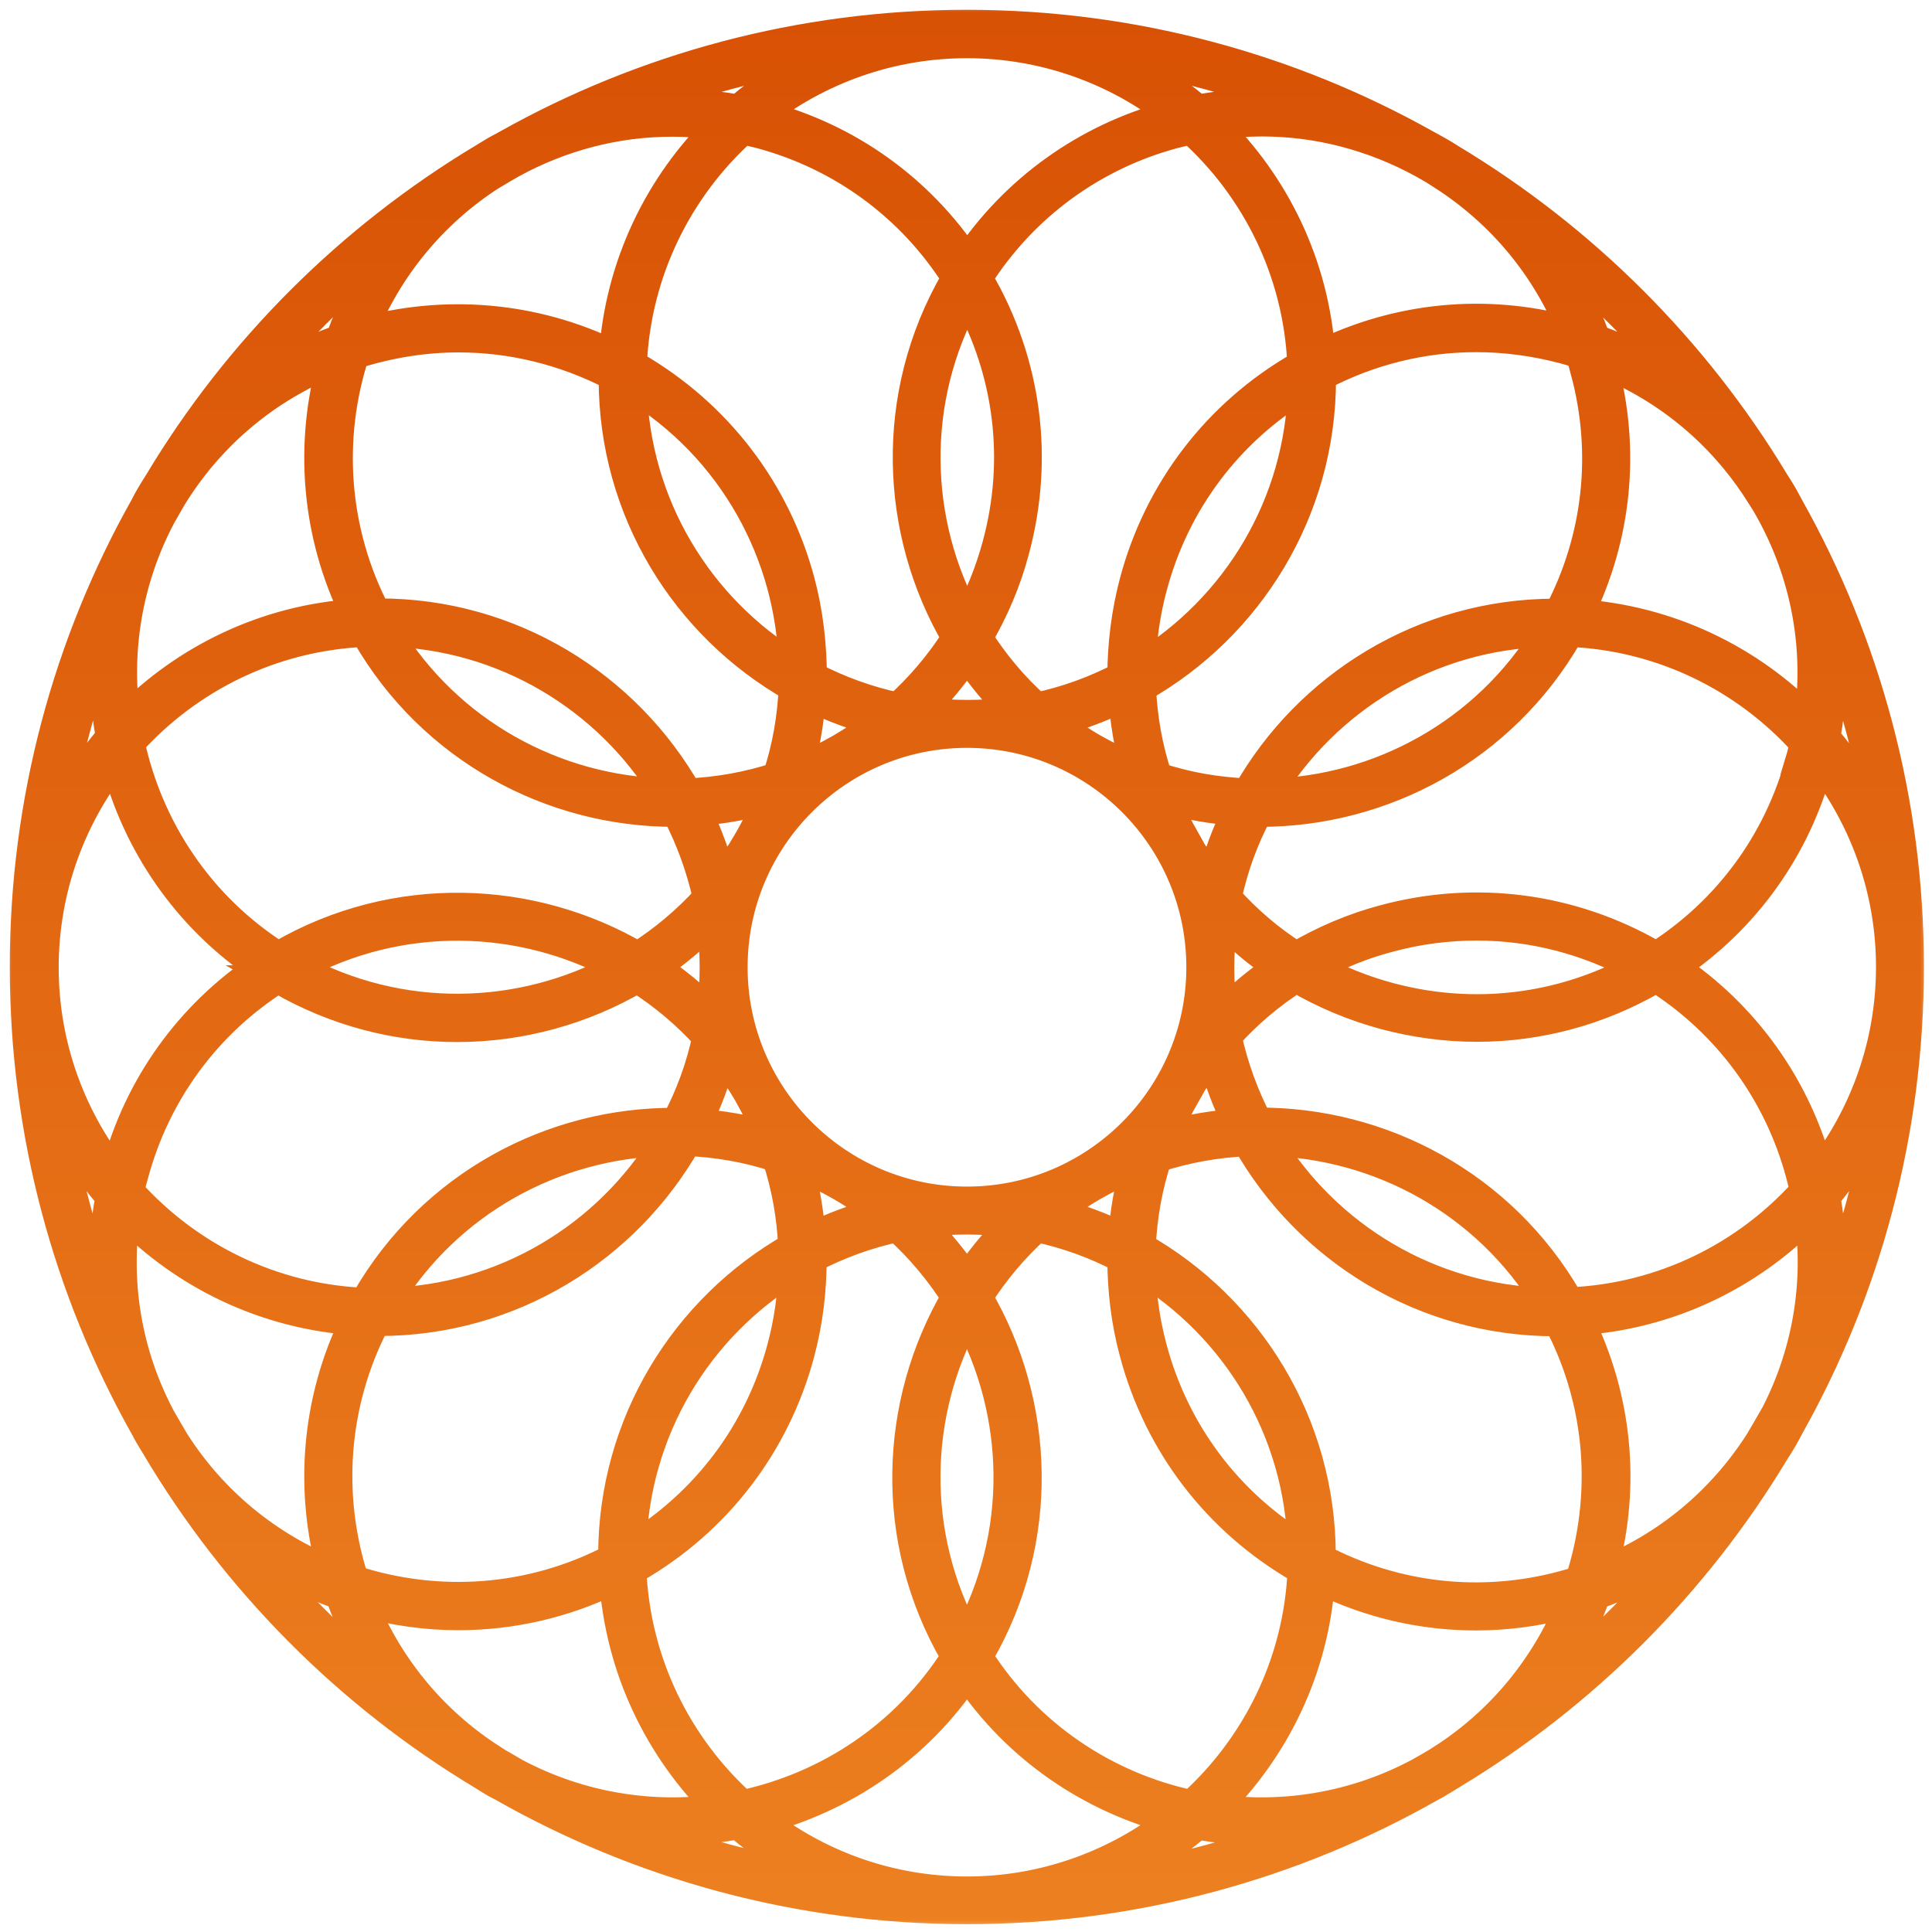 <?xml version="1.0" encoding="UTF-8"?> <svg xmlns="http://www.w3.org/2000/svg" width="79" height="79" viewBox="0 0 79 79" fill="none"><g clip-path="url(#clip0_187_5)"><path d="M5.9 58.32C5.99 58.49 6.07 58.65 6.17 58.81C6.23 58.92 6.31 59.03 6.37 59.14C9.64 64.66 14.25 69.3 19.75 72.6C19.92 72.71 20.09 72.82 20.27 72.92C20.36 72.97 20.45 73.01 20.54 73.06C26.15 76.25 32.64 78.08 39.54 78.08C46.44 78.08 52.93 76.25 58.53 73.06C58.62 73.01 58.71 72.97 58.8 72.91C58.99 72.8 59.18 72.68 59.36 72.57C64.77 69.31 69.31 64.77 72.57 59.36C72.69 59.18 72.8 59 72.91 58.81C73 58.65 73.09 58.49 73.17 58.33C76.29 52.77 78.07 46.36 78.07 39.54C78.07 32.72 76.29 26.31 73.17 20.75C73.08 20.59 73 20.43 72.91 20.27C72.8 20.08 72.69 19.9 72.57 19.72C69.31 14.31 64.77 9.77 59.36 6.51C59.18 6.39 58.99 6.28 58.8 6.17C58.64 6.08 58.48 5.99 58.31 5.9C52.75 2.78 46.34 1 39.53 1C32.72 1 26.3 2.78 20.74 5.9C20.58 5.99 20.42 6.07 20.26 6.16C20.09 6.26 19.92 6.37 19.75 6.47C14.31 9.74 9.74 14.3 6.48 19.74C6.37 19.91 6.26 20.09 6.16 20.26C6.07 20.41 5.99 20.56 5.91 20.72C2.78 26.29 1 32.71 1 39.53C1 46.35 2.78 52.75 5.89 58.31L5.9 58.32ZM6.6 21.09C6.74 20.84 6.89 20.59 7.03 20.34C8.62 17.75 10.94 15.86 13.58 14.8C12.65 18.13 12.9 21.79 14.52 25.09C10.85 25.33 7.56 26.95 5.14 29.42C4.75 26.64 5.2 23.73 6.6 21.09ZM20.17 7.13C20.42 6.98 20.67 6.83 20.92 6.69C22.96 5.57 25.21 4.99 27.49 4.99C28.13 4.99 28.78 5.04 29.43 5.13C26.95 7.55 25.34 10.85 25.09 14.52C21.79 12.9 18.13 12.65 14.8 13.58C15.84 11 17.66 8.72 20.16 7.13H20.17ZM58.97 7.16C61.39 8.71 63.23 10.93 64.29 13.57C64.24 13.55 64.18 13.54 64.13 13.52C60.71 12.6 57.15 12.96 54 14.51C53.76 10.84 52.14 7.54 49.66 5.12C50.31 5.03 50.95 4.98 51.6 4.98C53.88 4.98 56.12 5.56 58.17 6.68C58.44 6.83 58.71 6.99 58.98 7.15L58.97 7.16ZM71.94 20.13C72.14 20.46 72.33 20.78 72.51 21.12C73.87 23.7 74.37 26.58 73.96 29.44C71.54 26.96 68.24 25.35 64.57 25.1C66.12 21.95 66.48 18.39 65.56 14.97C65.55 14.91 65.53 14.86 65.51 14.81C68.15 15.87 70.38 17.71 71.93 20.14L71.94 20.13ZM72.51 57.98C72.32 58.31 72.13 58.64 71.94 58.96C70.39 61.38 68.17 63.23 65.52 64.29C65.54 64.24 65.55 64.18 65.57 64.13C66.49 60.71 66.13 57.15 64.58 54C68.25 53.76 71.55 52.14 73.97 49.66C74.38 52.52 73.88 55.4 72.52 57.98H72.51ZM58.94 71.95C58.63 72.14 58.31 72.32 57.99 72.5C55.35 73.9 52.44 74.35 49.66 73.96C52.13 71.54 53.75 68.25 53.99 64.58C55.99 65.57 58.16 66.07 60.35 66.07C61.61 66.07 62.87 65.9 64.12 65.57C64.17 65.56 64.22 65.54 64.27 65.52C63.23 68.09 61.42 70.36 58.93 71.95H58.94ZM20.16 71.95C17.66 70.36 15.84 68.08 14.81 65.51C16.09 65.87 17.41 66.06 18.74 66.06C20.89 66.06 23.06 65.58 25.1 64.58C25.35 68.24 26.96 71.54 29.43 73.96C26.65 74.35 23.74 73.9 21.09 72.5C20.78 72.32 20.47 72.14 20.16 71.96V71.95ZM7.14 58.94C6.95 58.62 6.76 58.29 6.57 57.96C5.21 55.39 4.72 52.51 5.13 49.66C7.55 52.14 10.85 53.75 14.52 54C12.9 57.3 12.65 60.96 13.58 64.29C11.01 63.25 8.73 61.44 7.14 58.94ZM11.47 40.07C13.75 41.38 16.23 42.01 18.69 42.01C21.28 42.01 23.83 41.31 26.06 40C27.1 40.66 28.06 41.46 28.91 42.4C28.65 43.64 28.22 44.81 27.64 45.9C22.59 45.86 17.67 48.46 14.97 53.14C14.95 53.18 14.93 53.22 14.91 53.26C11.1 53.1 7.69 51.38 5.3 48.72C5.35 48.49 5.4 48.26 5.47 48.03C6.37 44.68 8.45 41.85 11.37 40C11.41 40.02 11.44 40.05 11.48 40.07H11.47ZM12.12 39.55C16.36 37.23 21.32 37.38 25.3 39.55C21.32 41.72 16.36 41.87 12.12 39.55ZM39.54 29.98C44.82 29.98 49.11 34.27 49.11 39.55C49.11 44.83 44.82 49.12 39.54 49.12C34.26 49.12 29.97 44.83 29.97 39.55C29.97 34.27 34.26 29.98 39.54 29.98ZM30.59 44.72C30.91 45.28 31.19 45.85 31.43 46.44C30.46 46.17 29.48 46 28.49 45.94C28.93 45.06 29.28 44.12 29.53 43.15C29.92 43.65 30.27 44.17 30.6 44.73L30.59 44.72ZM34.37 48.5C34.93 48.82 35.45 49.18 35.95 49.57C34.98 49.82 34.05 50.17 33.16 50.6C33.09 49.61 32.93 48.63 32.66 47.67C33.24 47.91 33.81 48.18 34.37 48.5ZM39.54 49.88C40.19 49.88 40.82 49.93 41.44 50.01C40.72 50.71 40.09 51.48 39.54 52.3C38.99 51.48 38.36 50.71 37.64 50.01C38.26 49.92 38.9 49.88 39.54 49.88ZM44.71 48.5C45.27 48.18 45.84 47.9 46.42 47.67C46.15 48.63 45.98 49.61 45.92 50.6C45.04 50.17 44.1 49.82 43.13 49.57C43.63 49.18 44.15 48.82 44.71 48.5ZM48.49 44.72C48.81 44.16 49.17 43.64 49.56 43.14C49.81 44.12 50.16 45.05 50.6 45.94C49.61 46 48.63 46.17 47.66 46.44C47.9 45.85 48.18 45.28 48.5 44.72H48.49ZM49.87 39.55C49.87 38.91 49.92 38.27 50 37.65C50.69 38.36 51.46 39 52.28 39.55C51.46 40.1 50.69 40.74 50 41.45C49.91 40.83 49.87 40.2 49.87 39.55ZM48.49 34.38C48.17 33.82 47.89 33.25 47.65 32.66C48.62 32.93 49.61 33.1 50.59 33.17C50.15 34.06 49.8 34.99 49.55 35.97C49.16 35.47 48.8 34.94 48.48 34.39L48.49 34.38ZM44.71 30.6C44.15 30.28 43.63 29.92 43.13 29.53C44.1 29.28 45.03 28.93 45.92 28.5C45.99 29.49 46.15 30.47 46.42 31.43C45.84 31.19 45.27 30.92 44.71 30.6ZM39.54 29.22C38.9 29.22 38.26 29.17 37.64 29.09C38.35 28.39 38.99 27.63 39.54 26.8C40.09 27.62 40.72 28.39 41.44 29.09C40.82 29.18 40.18 29.22 39.54 29.22ZM34.37 30.6C33.81 30.92 33.24 31.2 32.66 31.43C32.93 30.47 33.1 29.49 33.16 28.5C34.04 28.93 34.98 29.28 35.95 29.53C35.45 29.92 34.92 30.28 34.37 30.6ZM30.59 34.38C30.27 34.94 29.91 35.46 29.52 35.96C29.27 34.99 28.92 34.05 28.49 33.17C29.48 33.11 30.46 32.93 31.43 32.66C31.19 33.24 30.92 33.82 30.59 34.38ZM29.21 39.55C29.21 40.2 29.16 40.83 29.08 41.45C28.38 40.73 27.61 40.1 26.78 39.55C27.6 39 28.37 38.36 29.07 37.64C29.16 38.26 29.21 38.9 29.21 39.55ZM27.21 46.67C24.85 50.54 20.63 53.15 15.79 53.26C18.3 49.13 22.67 46.78 27.21 46.67ZM15.36 54.03C15.36 54.03 15.45 54.03 15.49 54.03C20.89 54.03 25.6 51.06 28.09 46.67C29.32 46.72 30.56 46.93 31.76 47.33C32.15 48.52 32.37 49.75 32.42 50.99C28.03 53.48 25.06 58.2 25.06 63.6C25.06 63.64 25.06 63.69 25.06 63.73C21.68 65.5 17.87 65.71 14.48 64.61C13.38 61.21 13.6 57.4 15.36 54.03ZM32.43 51.88C32.4 52.97 32.25 54.06 31.96 55.13C31.04 58.57 28.86 61.46 25.83 63.3C25.94 58.47 28.55 54.24 32.43 51.88ZM25.84 64.19C25.84 64.19 25.92 64.15 25.96 64.13C29.31 62.2 31.71 59.07 32.71 55.33C33.05 54.05 33.21 52.74 33.2 51.45C34.29 50.88 35.46 50.45 36.69 50.19C37.63 51.04 38.43 52 39.09 53.04C36.54 57.39 36.32 62.96 39.02 67.63C39.04 67.67 39.07 67.7 39.09 67.74C37.05 70.96 33.86 73.05 30.36 73.8C27.71 71.41 25.99 68 25.83 64.19H25.84ZM39.54 66.98C37.22 62.74 37.37 57.78 39.54 53.8C41.71 57.78 41.86 62.74 39.54 66.98ZM39.54 68.46C41.58 71.51 44.63 73.55 47.98 74.41C45.65 76.23 42.72 77.33 39.54 77.33C36.36 77.33 33.43 76.24 31.1 74.41C34.45 73.55 37.5 71.51 39.54 68.46ZM39.99 67.74C39.99 67.74 40.04 67.67 40.06 67.63C42.76 62.96 42.54 57.39 39.99 53.04C40.65 52 41.45 51.04 42.39 50.19C43.62 50.45 44.8 50.88 45.88 51.45C45.88 52.74 46.03 54.05 46.38 55.33C47.38 59.07 49.78 62.19 53.13 64.13C53.17 64.15 53.21 64.17 53.25 64.19C53.09 68 51.37 71.41 48.72 73.8C45.23 73.06 42.03 70.96 39.99 67.74ZM46.65 51.88C50.53 54.24 53.14 58.47 53.25 63.3C50.21 61.46 48.04 58.57 47.12 55.13C46.83 54.05 46.68 52.97 46.65 51.88ZM63.92 64.83C60.57 65.73 57.08 65.34 54.02 63.74C54.02 63.7 54.02 63.65 54.02 63.61C54.02 58.21 51.05 53.49 46.66 51C46.71 49.76 46.93 48.53 47.32 47.34C48.52 46.95 49.76 46.73 50.99 46.68C53.48 51.07 58.19 54.04 63.59 54.04C63.63 54.04 63.68 54.04 63.72 54.04C65.49 57.42 65.7 61.23 64.6 64.63C64.38 64.7 64.15 64.77 63.92 64.83ZM51.87 46.67C56.4 46.78 60.78 49.13 63.29 53.26C58.46 53.15 54.23 50.54 51.87 46.67ZM64.17 53.25C64.17 53.25 64.13 53.17 64.11 53.13C61.41 48.46 56.49 45.86 51.44 45.89C50.87 44.8 50.44 43.62 50.17 42.38C51 41.45 51.95 40.65 53 39.98C54.12 40.64 55.33 41.15 56.62 41.5C57.87 41.83 59.13 42 60.39 42C62.9 42 65.38 41.34 67.61 40.05C67.65 40.03 67.68 40 67.72 39.98C70.63 41.83 72.72 44.66 73.62 48.01C73.68 48.24 73.74 48.47 73.79 48.7C71.4 51.36 67.99 53.08 64.18 53.24L64.17 53.25ZM53.76 39.55C54.71 39.03 55.74 38.61 56.82 38.33C58 38.01 59.2 37.86 60.39 37.86C62.67 37.86 64.91 38.44 66.96 39.56C63.85 41.27 60.26 41.7 56.82 40.78C55.74 40.49 54.72 40.08 53.76 39.56V39.55ZM74.36 47.83C73.44 44.41 71.35 41.5 68.44 39.55C71.36 37.6 73.45 34.69 74.36 31.27C74.37 31.22 74.38 31.17 74.4 31.11C76.22 33.44 77.31 36.37 77.31 39.54C77.31 42.71 76.22 45.65 74.4 47.97C74.39 47.92 74.38 47.87 74.36 47.81V47.83ZM73.62 31.08C72.72 34.43 70.64 37.26 67.72 39.11C67.68 39.09 67.65 39.06 67.61 39.04C64.26 37.11 60.36 36.59 56.62 37.59C55.33 37.93 54.12 38.45 53 39.11C51.95 38.45 51 37.64 50.17 36.71C50.43 35.47 50.86 34.3 51.44 33.21C51.47 33.21 51.51 33.21 51.54 33.21C56.55 33.21 61.43 30.61 64.11 25.97C64.13 25.93 64.15 25.89 64.17 25.85C67.98 26.01 71.39 27.73 73.78 30.39C73.73 30.62 73.68 30.85 73.61 31.08H73.62ZM51.87 32.44C54.23 28.57 58.45 25.96 63.28 25.85C60.77 29.98 56.4 32.33 51.87 32.44ZM64.82 15.18C65.72 18.53 65.33 22.02 63.73 25.08C63.69 25.08 63.64 25.08 63.6 25.08C58.2 25.08 53.49 28.05 51 32.43C49.77 32.38 48.53 32.17 47.33 31.77C46.94 30.58 46.72 29.35 46.67 28.11C51.06 25.62 54.03 20.9 54.03 15.5C54.03 15.46 54.03 15.42 54.03 15.37C56.01 14.33 58.17 13.8 60.36 13.8C61.55 13.8 62.75 13.96 63.93 14.27C64.16 14.33 64.39 14.4 64.62 14.48C64.69 14.71 64.76 14.94 64.83 15.17L64.82 15.18ZM46.66 27.23C46.69 26.14 46.84 25.05 47.13 23.98C48.05 20.54 50.22 17.65 53.26 15.81C53.15 20.64 50.54 24.87 46.66 27.23ZM53.25 14.92C53.25 14.92 53.17 14.96 53.13 14.98C49.78 16.91 47.38 20.04 46.38 23.78C46.04 25.06 45.88 26.37 45.88 27.66C44.79 28.23 43.62 28.66 42.39 28.92C41.45 28.08 40.65 27.12 39.99 26.08C40.65 24.96 41.16 23.76 41.5 22.47C42.5 18.73 41.99 14.83 40.05 11.48C40.03 11.44 40 11.41 39.98 11.37C41.83 8.46 44.66 6.37 48.01 5.47C48.24 5.41 48.47 5.36 48.71 5.31C51.36 7.7 53.08 11.11 53.24 14.92H53.25ZM39.55 12.13C41.26 15.24 41.7 18.83 40.77 22.27C40.48 23.35 40.07 24.37 39.55 25.32C37.37 21.34 37.22 16.37 39.55 12.13ZM47.83 4.73C44.41 5.65 41.5 7.74 39.55 10.65C37.6 7.73 34.69 5.64 31.27 4.73C31.22 4.72 31.17 4.71 31.11 4.69C33.44 2.87 36.37 1.78 39.54 1.78C42.71 1.78 45.65 2.87 47.97 4.69C47.92 4.7 47.87 4.71 47.81 4.73H47.83ZM31.08 5.47C34.43 6.37 37.26 8.45 39.11 11.37C39.09 11.41 39.06 11.44 39.04 11.48C36.34 16.16 36.56 21.73 39.11 26.08C38.44 27.13 37.64 28.08 36.71 28.92C35.48 28.66 34.3 28.23 33.21 27.66C33.21 26.37 33.06 25.06 32.72 23.78C31.72 20.04 29.32 16.92 25.97 14.98C25.93 14.96 25.89 14.94 25.85 14.92C26.01 11.11 27.73 7.7 30.38 5.31C30.61 5.36 30.84 5.41 31.08 5.47ZM32.44 27.22C28.57 24.86 25.96 20.64 25.85 15.8C29.98 18.31 32.33 22.68 32.44 27.22ZM18.75 13.81C20.89 13.81 23.06 14.32 25.08 15.37C25.08 15.41 25.08 15.45 25.08 15.5C25.08 20.9 28.05 25.61 32.44 28.1C32.39 29.33 32.18 30.56 31.78 31.77C30.58 32.16 29.34 32.38 28.11 32.43C25.62 28.04 20.9 25.07 15.51 25.07C15.47 25.07 15.42 25.07 15.38 25.07C13.62 21.69 13.4 17.88 14.5 14.49C15.87 14.05 17.31 13.81 18.76 13.81H18.75ZM27.23 32.43C22.7 32.32 18.32 29.97 15.81 25.84C20.64 25.95 24.87 28.56 27.23 32.43ZM14.93 25.85C14.93 25.85 14.97 25.93 14.99 25.97C17.67 30.61 22.55 33.21 27.56 33.21C27.59 33.21 27.63 33.21 27.66 33.21C28.23 34.3 28.66 35.48 28.93 36.71C28.08 37.65 27.12 38.45 26.08 39.11C21.73 36.56 16.16 36.34 11.49 39.04C11.45 39.06 11.42 39.09 11.38 39.11C8.16 37.07 6.07 33.88 5.32 30.38C7.71 27.73 11.12 26.01 14.93 25.85ZM10.67 39.55C7.75 41.5 5.66 44.41 4.75 47.83C4.74 47.88 4.73 47.93 4.71 47.99C2.89 45.66 1.8 42.73 1.8 39.56C1.8 36.39 2.89 33.45 4.72 31.12C5.58 34.47 7.63 37.52 10.68 39.56L10.67 39.55ZM2.24 45.34C2.81 46.65 3.58 47.86 4.5 48.94C4.24 50.35 4.18 51.77 4.34 53.16C3.37 50.67 2.66 48.05 2.24 45.34ZM10.2 63.27C11.34 64.1 12.59 64.75 13.9 65.22C14.36 66.53 15.02 67.78 15.85 68.92C13.77 67.24 11.88 65.35 10.2 63.27ZM25.92 74.77C26.45 74.83 26.99 74.86 27.52 74.86C28.41 74.86 29.3 74.77 30.18 74.61C31.26 75.53 32.47 76.3 33.79 76.87C31.06 76.45 28.43 75.73 25.93 74.76L25.92 74.77ZM45.36 76.88C46.68 76.3 47.89 75.54 48.97 74.62C49.84 74.78 50.73 74.87 51.63 74.87C52.16 74.87 52.7 74.83 53.23 74.78C50.73 75.75 48.1 76.47 45.37 76.89L45.36 76.88ZM63.32 68.9C64.13 67.78 64.78 66.55 65.25 65.22C66.58 64.75 67.81 64.1 68.93 63.29C67.26 65.35 65.38 67.23 63.33 68.89L63.32 68.9ZM74.81 53.16C74.96 51.76 74.91 50.34 74.65 48.94C75.57 47.86 76.33 46.65 76.91 45.34C76.49 48.05 75.78 50.67 74.81 53.17V53.16ZM76.91 33.76C76.34 32.45 75.57 31.24 74.65 30.16C74.91 28.75 74.97 27.33 74.81 25.94C75.78 28.43 76.49 31.05 76.91 33.77V33.76ZM68.93 15.8C67.81 14.99 66.58 14.34 65.25 13.87C64.78 12.54 64.13 11.31 63.32 10.19C65.38 11.86 67.26 13.74 68.92 15.79L68.93 15.8ZM53.19 4.31C51.79 4.16 50.37 4.21 48.97 4.47C47.89 3.55 46.68 2.79 45.37 2.21C48.08 2.63 50.7 3.34 53.19 4.31ZM33.79 2.21C32.48 2.78 31.27 3.55 30.19 4.47C28.78 4.21 27.36 4.15 25.97 4.31C28.46 3.34 31.08 2.63 33.79 2.21ZM15.86 10.17C15.03 11.31 14.38 12.56 13.91 13.87C12.6 14.33 11.35 14.99 10.21 15.82C11.89 13.75 13.78 11.85 15.86 10.17ZM4.36 25.9C4.2 27.32 4.26 28.75 4.52 30.14C3.6 31.22 2.83 32.43 2.26 33.75C2.68 31.03 3.39 28.4 4.37 25.9H4.36Z" fill="url(#paint0_linear_187_5)"></path><mask id="mask0_187_5" style="mask-type:luminance" maskUnits="userSpaceOnUse" x="0" y="0" width="79" height="79"><path d="M0.5 0.5H78.5V78.5H0.5V0.5Z" fill="white" stroke="url(#paint1_radial_187_5)"></path><mask id="path-3-inside-1_187_5" fill="white"><path d="M5.9 58.32C5.99 58.49 6.07 58.65 6.17 58.81C6.23 58.92 6.31 59.03 6.37 59.14C9.64 64.66 14.25 69.3 19.75 72.6C19.92 72.71 20.09 72.82 20.27 72.92C20.36 72.97 20.45 73.01 20.54 73.06C26.15 76.25 32.64 78.08 39.54 78.08C46.44 78.08 52.93 76.25 58.53 73.06C58.62 73.01 58.71 72.97 58.8 72.91C58.99 72.8 59.18 72.68 59.36 72.57C64.77 69.31 69.31 64.77 72.57 59.36C72.69 59.18 72.8 59 72.91 58.81C73 58.65 73.09 58.49 73.17 58.33C76.29 52.77 78.07 46.36 78.07 39.54C78.07 32.72 76.29 26.31 73.17 20.75C73.08 20.59 73 20.43 72.91 20.27C72.8 20.08 72.69 19.9 72.57 19.72C69.31 14.31 64.77 9.77 59.36 6.51C59.18 6.39 58.99 6.28 58.8 6.17C58.64 6.08 58.48 5.99 58.31 5.9C52.75 2.78 46.34 1 39.53 1C32.72 1 26.3 2.78 20.74 5.9C20.58 5.99 20.42 6.07 20.26 6.16C20.09 6.26 19.92 6.37 19.75 6.47C14.31 9.74 9.74 14.3 6.48 19.74C6.37 19.91 6.26 20.09 6.16 20.26C6.07 20.41 5.99 20.56 5.91 20.72C2.78 26.29 1 32.71 1 39.53C1 46.35 2.78 52.75 5.89 58.31L5.9 58.32ZM6.6 21.09C6.74 20.84 6.89 20.59 7.03 20.34C8.62 17.75 10.94 15.86 13.58 14.8C12.65 18.13 12.9 21.79 14.52 25.09C10.85 25.33 7.56 26.95 5.14 29.42C4.75 26.64 5.2 23.73 6.6 21.09ZM20.17 7.13C20.42 6.98 20.67 6.83 20.92 6.69C22.96 5.57 25.21 4.99 27.49 4.99C28.13 4.99 28.78 5.04 29.43 5.13C26.95 7.55 25.34 10.85 25.09 14.52C21.79 12.9 18.13 12.65 14.8 13.58C15.84 11 17.66 8.72 20.16 7.13H20.17ZM58.97 7.16C61.39 8.71 63.23 10.93 64.29 13.57C64.24 13.55 64.18 13.54 64.13 13.52C60.71 12.6 57.15 12.96 54 14.51C53.76 10.84 52.14 7.54 49.66 5.12C50.31 5.03 50.95 4.98 51.6 4.98C53.88 4.98 56.12 5.56 58.17 6.68C58.44 6.83 58.71 6.99 58.98 7.15L58.97 7.16ZM71.94 20.13C72.14 20.46 72.33 20.78 72.51 21.12C73.87 23.7 74.37 26.58 73.96 29.44C71.54 26.96 68.24 25.35 64.57 25.1C66.12 21.95 66.48 18.39 65.56 14.97C65.55 14.91 65.53 14.86 65.51 14.81C68.15 15.87 70.38 17.71 71.93 20.14L71.94 20.13ZM72.51 57.98C72.32 58.31 72.13 58.64 71.94 58.96C70.39 61.38 68.17 63.23 65.52 64.29C65.54 64.24 65.55 64.18 65.57 64.13C66.49 60.71 66.13 57.15 64.58 54C68.25 53.76 71.55 52.14 73.97 49.66C74.38 52.52 73.88 55.4 72.52 57.98H72.51ZM58.94 71.95C58.63 72.14 58.31 72.32 57.99 72.5C55.35 73.9 52.44 74.35 49.66 73.96C52.13 71.54 53.75 68.25 53.99 64.58C55.99 65.57 58.16 66.07 60.35 66.07C61.61 66.07 62.87 65.9 64.12 65.57C64.17 65.56 64.22 65.54 64.27 65.52C63.23 68.09 61.42 70.36 58.93 71.95H58.94ZM20.16 71.95C17.66 70.36 15.84 68.08 14.81 65.51C16.09 65.87 17.41 66.06 18.74 66.06C20.89 66.06 23.06 65.58 25.1 64.58C25.35 68.24 26.96 71.54 29.43 73.96C26.65 74.35 23.74 73.9 21.09 72.5C20.78 72.32 20.47 72.14 20.16 71.96V71.95ZM7.14 58.94C6.95 58.62 6.76 58.29 6.57 57.96C5.21 55.39 4.72 52.51 5.13 49.66C7.55 52.14 10.85 53.75 14.52 54C12.9 57.3 12.65 60.96 13.58 64.29C11.01 63.25 8.73 61.44 7.14 58.94ZM11.47 40.07C13.75 41.38 16.23 42.01 18.69 42.01C21.28 42.01 23.83 41.31 26.06 40C27.1 40.66 28.06 41.46 28.91 42.4C28.65 43.64 28.22 44.81 27.64 45.9C22.59 45.86 17.67 48.46 14.97 53.14C14.95 53.18 14.93 53.22 14.91 53.26C11.1 53.1 7.69 51.38 5.3 48.72C5.35 48.49 5.4 48.26 5.47 48.03C6.37 44.68 8.45 41.85 11.37 40C11.41 40.02 11.44 40.05 11.48 40.07H11.47ZM12.12 39.55C16.36 37.23 21.32 37.38 25.3 39.55C21.32 41.72 16.36 41.87 12.12 39.55ZM39.54 29.98C44.82 29.98 49.11 34.27 49.11 39.55C49.11 44.83 44.82 49.12 39.54 49.12C34.26 49.12 29.97 44.83 29.97 39.55C29.97 34.27 34.26 29.98 39.54 29.98ZM30.59 44.72C30.91 45.28 31.19 45.85 31.43 46.44C30.46 46.17 29.48 46 28.49 45.94C28.93 45.06 29.28 44.12 29.53 43.15C29.92 43.65 30.27 44.17 30.6 44.73L30.59 44.72ZM34.37 48.5C34.93 48.82 35.45 49.18 35.95 49.57C34.98 49.82 34.05 50.17 33.16 50.6C33.09 49.61 32.93 48.63 32.66 47.67C33.24 47.91 33.81 48.18 34.37 48.5ZM39.54 49.88C40.19 49.88 40.82 49.93 41.44 50.01C40.72 50.71 40.09 51.48 39.54 52.3C38.99 51.48 38.36 50.71 37.64 50.01C38.26 49.92 38.9 49.88 39.54 49.88ZM44.71 48.5C45.27 48.18 45.84 47.9 46.42 47.67C46.15 48.63 45.98 49.61 45.92 50.6C45.04 50.17 44.1 49.82 43.13 49.57C43.63 49.18 44.15 48.82 44.71 48.5ZM48.49 44.72C48.81 44.16 49.17 43.64 49.56 43.14C49.81 44.12 50.16 45.05 50.6 45.94C49.61 46 48.63 46.17 47.66 46.44C47.9 45.85 48.18 45.28 48.5 44.72H48.49ZM49.87 39.55C49.87 38.91 49.92 38.27 50 37.65C50.69 38.36 51.46 39 52.28 39.55C51.46 40.1 50.69 40.74 50 41.45C49.91 40.83 49.87 40.2 49.87 39.55ZM48.49 34.38C48.17 33.82 47.89 33.25 47.65 32.66C48.62 32.93 49.61 33.1 50.59 33.17C50.15 34.06 49.8 34.99 49.55 35.97C49.16 35.47 48.8 34.94 48.48 34.39L48.49 34.38ZM44.71 30.6C44.15 30.28 43.63 29.92 43.13 29.53C44.1 29.28 45.03 28.93 45.92 28.5C45.99 29.49 46.15 30.47 46.42 31.43C45.84 31.19 45.27 30.92 44.71 30.6ZM39.54 29.22C38.9 29.22 38.26 29.17 37.64 29.09C38.35 28.39 38.99 27.63 39.54 26.8C40.09 27.62 40.72 28.39 41.44 29.09C40.82 29.18 40.18 29.22 39.54 29.22ZM34.37 30.6C33.81 30.92 33.24 31.2 32.66 31.43C32.93 30.47 33.1 29.49 33.16 28.5C34.04 28.93 34.98 29.28 35.95 29.53C35.45 29.92 34.92 30.28 34.37 30.6ZM30.59 34.38C30.27 34.94 29.91 35.46 29.52 35.96C29.27 34.99 28.92 34.05 28.49 33.17C29.48 33.11 30.46 32.93 31.43 32.66C31.19 33.24 30.92 33.82 30.59 34.38ZM29.21 39.55C29.21 40.2 29.16 40.83 29.08 41.45C28.38 40.73 27.61 40.1 26.78 39.55C27.6 39 28.37 38.36 29.07 37.64C29.16 38.26 29.21 38.9 29.21 39.55ZM27.21 46.67C24.85 50.54 20.63 53.15 15.79 53.26C18.3 49.13 22.67 46.78 27.21 46.67ZM15.36 54.03C15.36 54.03 15.45 54.03 15.49 54.03C20.89 54.03 25.6 51.06 28.09 46.67C29.32 46.72 30.56 46.93 31.76 47.33C32.15 48.52 32.37 49.75 32.42 50.99C28.03 53.48 25.06 58.2 25.06 63.6C25.06 63.64 25.06 63.69 25.06 63.73C21.68 65.5 17.87 65.71 14.48 64.61C13.38 61.21 13.6 57.4 15.36 54.03ZM32.43 51.88C32.4 52.97 32.25 54.06 31.96 55.13C31.04 58.57 28.86 61.46 25.83 63.3C25.94 58.47 28.55 54.24 32.43 51.88ZM25.84 64.19C25.84 64.19 25.92 64.15 25.96 64.13C29.31 62.2 31.71 59.07 32.71 55.33C33.05 54.05 33.21 52.74 33.2 51.45C34.29 50.88 35.46 50.45 36.69 50.19C37.63 51.04 38.43 52 39.09 53.04C36.54 57.39 36.32 62.96 39.02 67.63C39.04 67.67 39.07 67.7 39.09 67.74C37.05 70.96 33.86 73.05 30.36 73.8C27.71 71.41 25.99 68 25.83 64.19H25.84ZM39.54 66.98C37.22 62.74 37.37 57.78 39.54 53.8C41.71 57.78 41.86 62.74 39.54 66.98ZM39.54 68.46C41.58 71.51 44.63 73.55 47.98 74.41C45.65 76.23 42.72 77.33 39.54 77.33C36.36 77.33 33.43 76.24 31.1 74.41C34.45 73.55 37.5 71.51 39.54 68.46ZM39.99 67.74C39.99 67.74 40.04 67.67 40.06 67.63C42.76 62.96 42.54 57.39 39.99 53.04C40.65 52 41.45 51.04 42.39 50.19C43.62 50.45 44.8 50.88 45.88 51.45C45.88 52.74 46.03 54.05 46.38 55.33C47.38 59.07 49.78 62.19 53.13 64.13C53.17 64.15 53.21 64.17 53.25 64.19C53.09 68 51.37 71.41 48.72 73.8C45.23 73.06 42.03 70.96 39.99 67.74ZM46.65 51.88C50.53 54.24 53.14 58.47 53.25 63.3C50.21 61.46 48.04 58.57 47.12 55.13C46.83 54.05 46.68 52.97 46.65 51.88ZM63.92 64.83C60.57 65.73 57.08 65.34 54.02 63.74C54.02 63.7 54.02 63.65 54.02 63.61C54.02 58.21 51.05 53.49 46.66 51C46.71 49.76 46.93 48.53 47.32 47.34C48.52 46.95 49.76 46.73 50.99 46.68C53.48 51.07 58.19 54.04 63.59 54.04C63.63 54.04 63.68 54.04 63.72 54.04C65.49 57.42 65.7 61.23 64.6 64.63C64.38 64.7 64.15 64.77 63.92 64.83ZM51.87 46.67C56.4 46.78 60.78 49.13 63.29 53.26C58.46 53.15 54.23 50.54 51.87 46.67ZM64.17 53.25C64.17 53.25 64.13 53.17 64.11 53.13C61.41 48.46 56.49 45.86 51.44 45.89C50.87 44.8 50.44 43.62 50.17 42.38C51 41.45 51.95 40.65 53 39.98C54.12 40.64 55.33 41.15 56.62 41.5C57.87 41.83 59.13 42 60.39 42C62.9 42 65.38 41.34 67.61 40.05C67.65 40.03 67.68 40 67.72 39.98C70.63 41.83 72.72 44.66 73.62 48.01C73.68 48.24 73.74 48.47 73.79 48.7C71.4 51.36 67.99 53.08 64.18 53.24L64.17 53.25ZM53.76 39.55C54.71 39.03 55.74 38.61 56.82 38.33C58 38.01 59.2 37.86 60.39 37.86C62.67 37.86 64.91 38.44 66.96 39.56C63.85 41.27 60.26 41.7 56.82 40.78C55.74 40.49 54.72 40.08 53.76 39.56V39.55ZM74.36 47.83C73.44 44.41 71.35 41.5 68.44 39.55C71.36 37.6 73.45 34.69 74.36 31.27C74.37 31.22 74.38 31.17 74.4 31.11C76.22 33.44 77.31 36.37 77.31 39.54C77.31 42.71 76.22 45.65 74.4 47.97C74.39 47.92 74.38 47.87 74.36 47.81V47.83ZM73.62 31.08C72.72 34.43 70.64 37.26 67.72 39.11C67.68 39.09 67.65 39.06 67.61 39.04C64.26 37.11 60.36 36.59 56.62 37.59C55.33 37.93 54.12 38.45 53 39.11C51.95 38.45 51 37.64 50.17 36.71C50.43 35.47 50.86 34.3 51.44 33.21C51.47 33.21 51.51 33.21 51.54 33.21C56.55 33.21 61.43 30.61 64.11 25.97C64.13 25.93 64.15 25.89 64.17 25.85C67.98 26.01 71.39 27.73 73.78 30.39C73.73 30.62 73.68 30.85 73.61 31.08H73.62ZM51.87 32.44C54.23 28.57 58.45 25.96 63.28 25.85C60.77 29.98 56.4 32.33 51.87 32.44ZM64.82 15.18C65.72 18.53 65.33 22.02 63.73 25.08C63.69 25.08 63.64 25.08 63.6 25.08C58.2 25.08 53.49 28.05 51 32.43C49.77 32.38 48.53 32.17 47.33 31.77C46.94 30.58 46.72 29.35 46.67 28.11C51.06 25.62 54.03 20.9 54.03 15.5C54.03 15.46 54.03 15.42 54.03 15.37C56.01 14.33 58.17 13.8 60.36 13.8C61.55 13.8 62.75 13.96 63.93 14.27C64.16 14.33 64.39 14.4 64.62 14.48C64.69 14.71 64.76 14.94 64.83 15.17L64.82 15.18ZM46.66 27.23C46.69 26.14 46.84 25.05 47.13 23.98C48.05 20.54 50.22 17.65 53.26 15.81C53.15 20.64 50.54 24.87 46.66 27.23ZM53.25 14.92C53.25 14.92 53.17 14.96 53.13 14.98C49.78 16.91 47.38 20.04 46.38 23.78C46.04 25.06 45.88 26.37 45.88 27.66C44.79 28.23 43.62 28.66 42.39 28.92C41.45 28.08 40.65 27.12 39.99 26.08C40.65 24.96 41.16 23.76 41.5 22.47C42.5 18.73 41.99 14.83 40.05 11.48C40.03 11.44 40 11.41 39.98 11.37C41.83 8.46 44.66 6.37 48.01 5.47C48.24 5.41 48.47 5.36 48.71 5.31C51.36 7.7 53.08 11.11 53.24 14.92H53.25ZM39.55 12.13C41.26 15.24 41.7 18.83 40.77 22.27C40.48 23.35 40.07 24.37 39.55 25.32C37.37 21.34 37.22 16.37 39.55 12.13ZM47.83 4.73C44.41 5.65 41.5 7.74 39.55 10.65C37.6 7.73 34.69 5.64 31.27 4.73C31.22 4.72 31.17 4.71 31.11 4.69C33.44 2.87 36.37 1.78 39.54 1.78C42.71 1.78 45.65 2.87 47.97 4.69C47.92 4.7 47.87 4.71 47.81 4.73H47.83ZM31.08 5.47C34.43 6.37 37.26 8.45 39.11 11.37C39.09 11.41 39.06 11.44 39.04 11.48C36.34 16.16 36.56 21.73 39.11 26.08C38.44 27.13 37.64 28.08 36.71 28.92C35.48 28.66 34.3 28.23 33.21 27.66C33.21 26.37 33.06 25.06 32.72 23.78C31.72 20.04 29.32 16.92 25.97 14.98C25.93 14.96 25.89 14.94 25.85 14.92C26.01 11.11 27.73 7.7 30.38 5.31C30.61 5.36 30.84 5.41 31.08 5.47ZM32.44 27.22C28.57 24.86 25.96 20.64 25.85 15.8C29.98 18.31 32.33 22.68 32.44 27.22ZM18.75 13.81C20.89 13.81 23.06 14.32 25.08 15.37C25.08 15.41 25.08 15.45 25.08 15.5C25.08 20.9 28.05 25.61 32.44 28.1C32.39 29.33 32.18 30.56 31.78 31.77C30.58 32.16 29.34 32.38 28.11 32.43C25.62 28.04 20.9 25.07 15.51 25.07C15.47 25.07 15.42 25.07 15.38 25.07C13.62 21.69 13.4 17.88 14.5 14.49C15.87 14.05 17.31 13.81 18.76 13.81H18.75ZM27.23 32.43C22.7 32.32 18.32 29.97 15.81 25.84C20.64 25.95 24.87 28.56 27.23 32.43ZM14.93 25.85C14.93 25.85 14.97 25.93 14.99 25.97C17.67 30.61 22.55 33.21 27.56 33.21C27.59 33.21 27.63 33.21 27.66 33.21C28.23 34.3 28.66 35.48 28.93 36.71C28.08 37.65 27.12 38.45 26.08 39.11C21.73 36.56 16.16 36.34 11.49 39.04C11.45 39.06 11.42 39.09 11.38 39.11C8.16 37.07 6.07 33.88 5.32 30.38C7.71 27.73 11.12 26.01 14.93 25.85ZM10.67 39.55C7.75 41.5 5.66 44.41 4.75 47.83C4.74 47.88 4.73 47.93 4.71 47.99C2.89 45.66 1.8 42.73 1.8 39.56C1.8 36.39 2.89 33.45 4.72 31.12C5.58 34.47 7.63 37.52 10.68 39.56L10.67 39.55ZM2.24 45.34C2.81 46.65 3.58 47.86 4.5 48.94C4.24 50.35 4.18 51.77 4.34 53.16C3.37 50.67 2.66 48.05 2.24 45.34ZM10.2 63.27C11.34 64.1 12.59 64.75 13.9 65.22C14.36 66.53 15.02 67.78 15.85 68.92C13.77 67.24 11.88 65.35 10.2 63.27ZM25.92 74.77C26.45 74.83 26.99 74.86 27.52 74.86C28.41 74.86 29.3 74.77 30.18 74.61C31.26 75.53 32.47 76.3 33.79 76.87C31.06 76.45 28.43 75.73 25.93 74.76L25.92 74.77ZM45.36 76.88C46.68 76.3 47.89 75.54 48.97 74.62C49.84 74.78 50.73 74.87 51.63 74.87C52.16 74.87 52.7 74.83 53.23 74.78C50.73 75.75 48.1 76.47 45.37 76.89L45.36 76.88ZM63.32 68.9C64.13 67.78 64.78 66.55 65.25 65.22C66.58 64.75 67.81 64.1 68.93 63.29C67.26 65.35 65.38 67.23 63.33 68.89L63.32 68.9ZM74.81 53.16C74.96 51.76 74.91 50.34 74.65 48.94C75.57 47.86 76.33 46.65 76.91 45.34C76.49 48.05 75.78 50.67 74.81 53.17V53.16ZM76.91 33.76C76.34 32.45 75.57 31.24 74.65 30.16C74.91 28.75 74.97 27.33 74.81 25.94C75.78 28.43 76.49 31.05 76.91 33.77V33.76ZM68.93 15.8C67.81 14.99 66.58 14.34 65.25 13.87C64.78 12.54 64.13 11.31 63.32 10.19C65.38 11.86 67.26 13.74 68.92 15.79L68.93 15.8ZM53.19 4.31C51.79 4.16 50.37 4.21 48.97 4.47C47.89 3.55 46.68 2.79 45.37 2.21C48.08 2.63 50.7 3.34 53.19 4.31ZM33.79 2.21C32.48 2.78 31.27 3.55 30.19 4.47C28.78 4.21 27.36 4.15 25.97 4.31C28.46 3.34 31.08 2.63 33.79 2.21ZM15.86 10.17C15.03 11.31 14.38 12.56 13.91 13.87C12.6 14.33 11.35 14.99 10.21 15.82C11.89 13.75 13.78 11.85 15.86 10.17ZM4.36 25.9C4.2 27.32 4.26 28.75 4.52 30.14C3.6 31.22 2.83 32.43 2.26 33.75C2.68 31.03 3.39 28.4 4.37 25.9H4.36Z"></path></mask><path d="M5.9 58.32C5.99 58.49 6.07 58.65 6.17 58.81C6.23 58.92 6.31 59.03 6.37 59.14C9.64 64.66 14.25 69.3 19.75 72.6C19.92 72.71 20.09 72.82 20.27 72.92C20.36 72.97 20.45 73.01 20.54 73.06C26.15 76.25 32.64 78.08 39.54 78.08C46.44 78.08 52.93 76.25 58.53 73.06C58.62 73.01 58.71 72.97 58.8 72.91C58.99 72.8 59.18 72.68 59.36 72.57C64.77 69.31 69.31 64.77 72.57 59.36C72.69 59.18 72.8 59 72.91 58.81C73 58.65 73.09 58.49 73.17 58.33C76.29 52.77 78.07 46.36 78.07 39.54C78.07 32.72 76.29 26.31 73.17 20.75C73.08 20.59 73 20.43 72.91 20.27C72.8 20.08 72.69 19.9 72.57 19.72C69.31 14.31 64.77 9.77 59.36 6.51C59.18 6.39 58.99 6.28 58.8 6.17C58.64 6.08 58.48 5.99 58.31 5.9C52.75 2.78 46.34 1 39.53 1C32.72 1 26.3 2.78 20.74 5.9C20.58 5.99 20.42 6.07 20.26 6.16C20.09 6.26 19.92 6.37 19.75 6.47C14.31 9.74 9.74 14.3 6.48 19.74C6.37 19.91 6.26 20.09 6.16 20.26C6.07 20.41 5.99 20.56 5.91 20.72C2.78 26.29 1 32.71 1 39.53C1 46.35 2.78 52.75 5.89 58.31L5.9 58.32ZM6.6 21.09C6.74 20.84 6.89 20.59 7.03 20.34C8.62 17.75 10.94 15.86 13.58 14.8C12.65 18.13 12.9 21.79 14.52 25.09C10.85 25.33 7.56 26.95 5.14 29.42C4.75 26.64 5.2 23.73 6.6 21.09ZM20.17 7.13C20.42 6.98 20.67 6.83 20.92 6.69C22.96 5.57 25.21 4.99 27.49 4.99C28.13 4.99 28.78 5.04 29.43 5.13C26.95 7.55 25.34 10.85 25.09 14.52C21.79 12.9 18.13 12.65 14.8 13.58C15.84 11 17.66 8.72 20.16 7.13H20.17ZM58.97 7.16C61.39 8.71 63.23 10.93 64.29 13.57C64.24 13.55 64.18 13.54 64.13 13.52C60.71 12.6 57.15 12.96 54 14.51C53.76 10.84 52.14 7.54 49.66 5.12C50.31 5.03 50.95 4.98 51.6 4.98C53.88 4.98 56.12 5.56 58.17 6.68C58.44 6.83 58.71 6.99 58.98 7.15L58.97 7.16ZM71.94 20.13C72.14 20.46 72.33 20.78 72.51 21.12C73.87 23.7 74.37 26.58 73.96 29.44C71.54 26.96 68.24 25.35 64.57 25.1C66.12 21.95 66.48 18.39 65.56 14.97C65.55 14.91 65.53 14.86 65.51 14.81C68.15 15.87 70.38 17.71 71.93 20.14L71.94 20.13ZM72.51 57.98C72.32 58.31 72.13 58.64 71.94 58.96C70.39 61.38 68.17 63.23 65.52 64.29C65.54 64.24 65.55 64.18 65.57 64.13C66.49 60.71 66.13 57.15 64.58 54C68.25 53.76 71.55 52.14 73.97 49.66C74.38 52.52 73.88 55.4 72.52 57.98H72.51ZM58.94 71.95C58.63 72.14 58.31 72.32 57.99 72.5C55.35 73.9 52.44 74.35 49.66 73.96C52.13 71.54 53.75 68.25 53.99 64.58C55.99 65.57 58.16 66.07 60.35 66.07C61.61 66.07 62.87 65.9 64.12 65.57C64.17 65.56 64.22 65.54 64.27 65.52C63.23 68.09 61.42 70.36 58.93 71.95H58.94ZM20.16 71.95C17.66 70.36 15.84 68.08 14.81 65.51C16.09 65.87 17.41 66.06 18.74 66.06C20.89 66.06 23.06 65.58 25.1 64.58C25.35 68.24 26.96 71.54 29.43 73.96C26.65 74.35 23.74 73.9 21.09 72.5C20.78 72.32 20.47 72.14 20.16 71.96V71.95ZM7.14 58.94C6.95 58.62 6.76 58.29 6.57 57.96C5.21 55.39 4.72 52.51 5.13 49.66C7.55 52.14 10.85 53.75 14.52 54C12.9 57.3 12.65 60.96 13.58 64.29C11.01 63.25 8.73 61.44 7.14 58.94ZM11.47 40.07C13.75 41.38 16.23 42.01 18.69 42.01C21.28 42.01 23.83 41.31 26.06 40C27.1 40.66 28.06 41.46 28.91 42.4C28.65 43.64 28.22 44.81 27.64 45.9C22.59 45.86 17.67 48.46 14.97 53.14C14.95 53.18 14.93 53.22 14.91 53.26C11.1 53.1 7.69 51.38 5.3 48.72C5.35 48.49 5.4 48.26 5.47 48.03C6.37 44.68 8.45 41.85 11.37 40C11.41 40.02 11.44 40.05 11.48 40.07H11.47ZM12.12 39.55C16.36 37.23 21.32 37.38 25.3 39.55C21.32 41.72 16.36 41.87 12.12 39.55ZM39.54 29.98C44.82 29.98 49.11 34.27 49.11 39.55C49.11 44.83 44.82 49.12 39.54 49.12C34.26 49.12 29.97 44.83 29.97 39.55C29.97 34.27 34.26 29.98 39.54 29.98ZM30.59 44.72C30.91 45.28 31.19 45.85 31.43 46.44C30.46 46.17 29.48 46 28.49 45.94C28.93 45.06 29.28 44.12 29.53 43.15C29.92 43.65 30.27 44.17 30.6 44.73L30.59 44.72ZM34.37 48.5C34.93 48.82 35.45 49.18 35.95 49.57C34.98 49.82 34.05 50.17 33.16 50.6C33.09 49.61 32.93 48.63 32.66 47.67C33.24 47.91 33.81 48.18 34.37 48.5ZM39.54 49.88C40.19 49.88 40.82 49.93 41.44 50.01C40.72 50.71 40.09 51.48 39.54 52.3C38.99 51.48 38.36 50.71 37.64 50.01C38.26 49.92 38.9 49.88 39.54 49.88ZM44.71 48.5C45.27 48.18 45.84 47.9 46.42 47.67C46.15 48.63 45.98 49.61 45.92 50.6C45.04 50.17 44.1 49.82 43.13 49.57C43.63 49.18 44.15 48.82 44.71 48.5ZM48.49 44.72C48.81 44.16 49.17 43.64 49.56 43.14C49.81 44.12 50.16 45.05 50.6 45.94C49.61 46 48.63 46.17 47.66 46.44C47.9 45.85 48.18 45.28 48.5 44.72H48.49ZM49.87 39.55C49.87 38.91 49.92 38.27 50 37.65C50.69 38.36 51.46 39 52.28 39.55C51.46 40.1 50.69 40.74 50 41.45C49.91 40.83 49.87 40.2 49.87 39.55ZM48.49 34.38C48.17 33.82 47.89 33.25 47.65 32.66C48.62 32.93 49.61 33.1 50.59 33.17C50.15 34.06 49.8 34.99 49.55 35.97C49.16 35.47 48.8 34.94 48.48 34.39L48.49 34.38ZM44.71 30.6C44.15 30.28 43.63 29.92 43.13 29.53C44.1 29.28 45.03 28.93 45.92 28.5C45.99 29.49 46.15 30.47 46.42 31.43C45.84 31.19 45.27 30.92 44.71 30.6ZM39.54 29.22C38.9 29.22 38.26 29.17 37.64 29.09C38.35 28.39 38.99 27.63 39.54 26.8C40.09 27.62 40.72 28.39 41.44 29.09C40.82 29.18 40.18 29.22 39.54 29.22ZM34.37 30.6C33.81 30.92 33.24 31.2 32.66 31.43C32.93 30.47 33.1 29.49 33.16 28.5C34.04 28.93 34.98 29.28 35.95 29.53C35.45 29.92 34.92 30.28 34.37 30.6ZM30.59 34.38C30.27 34.94 29.91 35.46 29.52 35.96C29.27 34.99 28.92 34.05 28.49 33.17C29.48 33.11 30.46 32.93 31.43 32.66C31.19 33.24 30.92 33.82 30.59 34.38ZM29.21 39.55C29.21 40.2 29.16 40.83 29.08 41.45C28.38 40.73 27.61 40.1 26.78 39.55C27.6 39 28.37 38.36 29.07 37.64C29.16 38.26 29.21 38.9 29.21 39.55ZM27.21 46.67C24.85 50.54 20.63 53.15 15.79 53.26C18.3 49.13 22.67 46.78 27.21 46.67ZM15.36 54.03C15.36 54.03 15.45 54.03 15.49 54.03C20.89 54.03 25.6 51.06 28.09 46.67C29.32 46.72 30.56 46.93 31.76 47.33C32.15 48.52 32.37 49.75 32.42 50.99C28.03 53.48 25.06 58.2 25.06 63.6C25.06 63.64 25.06 63.69 25.06 63.73C21.68 65.5 17.87 65.71 14.48 64.61C13.38 61.21 13.6 57.4 15.36 54.03ZM32.43 51.88C32.4 52.97 32.25 54.06 31.96 55.13C31.04 58.57 28.86 61.46 25.83 63.3C25.94 58.47 28.55 54.24 32.43 51.88ZM25.84 64.19C25.84 64.19 25.92 64.15 25.96 64.13C29.31 62.2 31.71 59.07 32.71 55.33C33.05 54.05 33.21 52.74 33.2 51.45C34.29 50.88 35.46 50.45 36.69 50.19C37.63 51.04 38.43 52 39.09 53.04C36.54 57.39 36.32 62.96 39.02 67.63C39.04 67.67 39.07 67.7 39.09 67.74C37.05 70.96 33.86 73.05 30.36 73.8C27.71 71.41 25.99 68 25.83 64.19H25.84ZM39.54 66.98C37.22 62.74 37.37 57.78 39.54 53.8C41.71 57.78 41.86 62.74 39.54 66.98ZM39.54 68.46C41.58 71.51 44.63 73.55 47.98 74.41C45.65 76.23 42.72 77.33 39.54 77.33C36.36 77.33 33.43 76.24 31.1 74.41C34.45 73.55 37.5 71.51 39.54 68.46ZM39.99 67.74C39.99 67.74 40.04 67.67 40.06 67.63C42.76 62.96 42.54 57.39 39.99 53.04C40.65 52 41.45 51.04 42.39 50.19C43.62 50.45 44.8 50.88 45.88 51.45C45.88 52.74 46.03 54.05 46.38 55.33C47.38 59.07 49.78 62.19 53.13 64.13C53.17 64.15 53.21 64.17 53.25 64.19C53.09 68 51.37 71.41 48.72 73.8C45.23 73.06 42.03 70.96 39.99 67.74ZM46.65 51.88C50.53 54.24 53.14 58.47 53.25 63.3C50.21 61.46 48.04 58.57 47.12 55.13C46.83 54.05 46.68 52.97 46.65 51.88ZM63.92 64.83C60.57 65.73 57.08 65.34 54.02 63.74C54.02 63.7 54.02 63.65 54.02 63.61C54.02 58.21 51.05 53.49 46.66 51C46.71 49.76 46.93 48.53 47.32 47.34C48.52 46.95 49.76 46.73 50.99 46.68C53.48 51.07 58.19 54.04 63.59 54.04C63.63 54.04 63.68 54.04 63.72 54.04C65.49 57.42 65.7 61.23 64.6 64.63C64.38 64.7 64.15 64.77 63.92 64.83ZM51.87 46.67C56.4 46.78 60.78 49.13 63.29 53.26C58.46 53.15 54.23 50.54 51.87 46.67ZM64.17 53.25C64.17 53.25 64.13 53.17 64.11 53.13C61.41 48.46 56.49 45.86 51.44 45.89C50.87 44.8 50.44 43.62 50.17 42.38C51 41.45 51.95 40.65 53 39.98C54.12 40.64 55.33 41.15 56.62 41.5C57.87 41.83 59.13 42 60.39 42C62.9 42 65.38 41.34 67.61 40.05C67.65 40.03 67.68 40 67.72 39.98C70.63 41.83 72.72 44.66 73.62 48.01C73.68 48.24 73.74 48.47 73.79 48.7C71.4 51.36 67.99 53.08 64.18 53.24L64.17 53.25ZM53.76 39.55C54.71 39.03 55.74 38.61 56.82 38.33C58 38.01 59.2 37.86 60.39 37.86C62.67 37.86 64.91 38.44 66.96 39.56C63.85 41.27 60.26 41.7 56.82 40.78C55.74 40.49 54.72 40.08 53.76 39.56V39.55ZM74.36 47.83C73.44 44.41 71.35 41.5 68.44 39.55C71.36 37.6 73.45 34.69 74.36 31.27C74.37 31.22 74.38 31.17 74.4 31.11C76.22 33.44 77.31 36.37 77.31 39.54C77.31 42.71 76.22 45.65 74.4 47.97C74.39 47.92 74.38 47.87 74.36 47.81V47.83ZM73.62 31.08C72.72 34.43 70.64 37.26 67.72 39.11C67.68 39.09 67.65 39.06 67.61 39.04C64.26 37.11 60.36 36.59 56.62 37.59C55.33 37.93 54.12 38.45 53 39.11C51.95 38.45 51 37.64 50.17 36.71C50.43 35.47 50.86 34.3 51.44 33.21C51.47 33.21 51.51 33.21 51.54 33.21C56.55 33.21 61.43 30.61 64.11 25.97C64.13 25.93 64.15 25.89 64.17 25.85C67.98 26.01 71.39 27.73 73.78 30.39C73.73 30.62 73.68 30.85 73.61 31.08H73.62ZM51.87 32.44C54.23 28.57 58.45 25.96 63.28 25.85C60.77 29.98 56.4 32.33 51.87 32.44ZM64.82 15.18C65.72 18.53 65.33 22.02 63.73 25.08C63.69 25.08 63.64 25.08 63.6 25.08C58.2 25.08 53.49 28.05 51 32.43C49.77 32.38 48.53 32.17 47.33 31.77C46.94 30.58 46.72 29.35 46.67 28.11C51.06 25.62 54.03 20.9 54.03 15.5C54.03 15.46 54.03 15.42 54.03 15.37C56.01 14.33 58.17 13.8 60.36 13.8C61.55 13.8 62.75 13.96 63.93 14.27C64.16 14.33 64.39 14.4 64.62 14.48C64.69 14.71 64.76 14.94 64.83 15.17L64.82 15.18ZM46.66 27.23C46.69 26.14 46.84 25.05 47.13 23.98C48.05 20.54 50.22 17.65 53.26 15.81C53.15 20.64 50.54 24.87 46.66 27.23ZM53.25 14.92C53.25 14.92 53.17 14.96 53.13 14.98C49.78 16.91 47.38 20.04 46.38 23.78C46.04 25.06 45.88 26.37 45.88 27.66C44.79 28.23 43.62 28.66 42.39 28.92C41.45 28.08 40.65 27.12 39.99 26.08C40.65 24.96 41.16 23.76 41.5 22.47C42.5 18.73 41.99 14.83 40.05 11.48C40.03 11.44 40 11.41 39.98 11.37C41.83 8.46 44.66 6.37 48.01 5.47C48.24 5.41 48.47 5.36 48.71 5.31C51.36 7.7 53.08 11.11 53.24 14.92H53.25ZM39.55 12.13C41.26 15.24 41.7 18.83 40.77 22.27C40.48 23.35 40.07 24.37 39.55 25.32C37.37 21.34 37.22 16.37 39.55 12.13ZM47.83 4.73C44.41 5.65 41.5 7.74 39.55 10.65C37.6 7.73 34.69 5.64 31.27 4.73C31.22 4.72 31.17 4.71 31.11 4.69C33.44 2.87 36.37 1.78 39.54 1.78C42.71 1.78 45.65 2.87 47.97 4.69C47.92 4.7 47.87 4.71 47.81 4.73H47.83ZM31.08 5.47C34.43 6.37 37.26 8.45 39.11 11.37C39.09 11.41 39.06 11.44 39.04 11.48C36.34 16.16 36.56 21.73 39.11 26.08C38.44 27.13 37.64 28.08 36.71 28.92C35.48 28.66 34.3 28.23 33.21 27.66C33.21 26.37 33.06 25.06 32.72 23.78C31.72 20.04 29.32 16.92 25.97 14.98C25.93 14.96 25.89 14.94 25.85 14.92C26.01 11.11 27.73 7.7 30.38 5.31C30.61 5.36 30.84 5.41 31.08 5.47ZM32.44 27.22C28.57 24.86 25.96 20.64 25.85 15.8C29.98 18.31 32.33 22.68 32.44 27.22ZM18.75 13.81C20.89 13.81 23.06 14.32 25.08 15.37C25.08 15.41 25.08 15.45 25.08 15.5C25.08 20.9 28.05 25.61 32.44 28.1C32.39 29.33 32.18 30.56 31.78 31.77C30.58 32.16 29.34 32.38 28.11 32.43C25.62 28.04 20.9 25.07 15.51 25.07C15.47 25.07 15.42 25.07 15.38 25.07C13.62 21.69 13.4 17.88 14.5 14.49C15.87 14.05 17.31 13.81 18.76 13.81H18.75ZM27.23 32.43C22.7 32.32 18.32 29.97 15.81 25.84C20.64 25.95 24.87 28.56 27.23 32.43ZM14.93 25.85C14.93 25.85 14.97 25.93 14.99 25.97C17.67 30.61 22.55 33.21 27.56 33.21C27.59 33.21 27.63 33.21 27.66 33.21C28.23 34.3 28.66 35.48 28.93 36.71C28.08 37.65 27.12 38.45 26.08 39.11C21.73 36.56 16.16 36.34 11.49 39.04C11.45 39.06 11.42 39.09 11.38 39.11C8.16 37.07 6.07 33.88 5.32 30.38C7.71 27.73 11.12 26.01 14.93 25.85ZM10.67 39.55C7.75 41.5 5.66 44.41 4.75 47.83C4.74 47.88 4.73 47.93 4.71 47.99C2.89 45.66 1.8 42.73 1.8 39.56C1.8 36.39 2.89 33.45 4.72 31.12C5.58 34.47 7.63 37.52 10.68 39.56L10.67 39.55ZM2.24 45.34C2.81 46.65 3.58 47.86 4.5 48.94C4.24 50.35 4.18 51.77 4.34 53.16C3.37 50.67 2.66 48.05 2.24 45.34ZM10.2 63.27C11.34 64.1 12.59 64.75 13.9 65.22C14.36 66.53 15.02 67.78 15.85 68.92C13.77 67.24 11.88 65.35 10.2 63.27ZM25.92 74.77C26.45 74.83 26.99 74.86 27.52 74.86C28.41 74.86 29.3 74.77 30.18 74.61C31.26 75.53 32.47 76.3 33.79 76.87C31.06 76.45 28.43 75.73 25.93 74.76L25.92 74.77ZM45.36 76.88C46.68 76.3 47.89 75.54 48.97 74.62C49.84 74.78 50.73 74.87 51.63 74.87C52.16 74.87 52.7 74.83 53.23 74.78C50.73 75.75 48.1 76.47 45.37 76.89L45.36 76.88ZM63.32 68.9C64.13 67.78 64.78 66.55 65.25 65.22C66.58 64.75 67.81 64.1 68.93 63.29C67.26 65.35 65.38 67.23 63.33 68.89L63.32 68.9ZM74.81 53.16C74.96 51.76 74.91 50.34 74.65 48.94C75.57 47.86 76.33 46.65 76.91 45.34C76.49 48.05 75.78 50.67 74.81 53.17V53.16ZM76.91 33.76C76.34 32.45 75.57 31.24 74.65 30.16C74.91 28.75 74.97 27.33 74.81 25.94C75.78 28.43 76.49 31.05 76.91 33.77V33.76ZM68.93 15.8C67.81 14.99 66.58 14.34 65.25 13.87C64.78 12.54 64.13 11.31 63.32 10.19C65.38 11.86 67.26 13.74 68.92 15.79L68.93 15.8ZM53.19 4.31C51.79 4.16 50.37 4.21 48.97 4.47C47.89 3.55 46.68 2.79 45.37 2.21C48.08 2.63 50.7 3.34 53.19 4.31ZM33.79 2.21C32.48 2.78 31.27 3.55 30.19 4.47C28.78 4.21 27.36 4.15 25.97 4.31C28.46 3.34 31.08 2.63 33.79 2.21ZM15.86 10.17C15.03 11.31 14.38 12.56 13.91 13.87C12.6 14.33 11.35 14.99 10.21 15.82C11.89 13.75 13.78 11.85 15.86 10.17ZM4.36 25.9C4.2 27.32 4.26 28.75 4.52 30.14C3.6 31.22 2.83 32.43 2.26 33.75C2.68 31.03 3.39 28.4 4.37 25.9H4.36Z" fill="black" stroke="url(#paint2_radial_187_5)" stroke-width="2" mask="url(#path-3-inside-1_187_5)"></path></mask><g mask="url(#mask0_187_5)"><path d="M5.9 58.32C5.99 58.49 6.07 58.65 6.17 58.81C6.23 58.92 6.31 59.03 6.37 59.14C9.64 64.66 14.25 69.3 19.75 72.6C19.92 72.71 20.09 72.82 20.27 72.92C20.36 72.97 20.45 73.01 20.54 73.06C26.15 76.25 32.64 78.08 39.54 78.08C46.44 78.08 52.93 76.25 58.53 73.06C58.62 73.01 58.71 72.97 58.8 72.91C58.99 72.8 59.18 72.68 59.36 72.57C64.77 69.31 69.31 64.77 72.57 59.36C72.69 59.18 72.8 59 72.91 58.81C73 58.65 73.09 58.49 73.17 58.33C76.29 52.77 78.07 46.36 78.07 39.54C78.07 32.72 76.29 26.31 73.17 20.75C73.08 20.59 73 20.43 72.91 20.27C72.8 20.08 72.69 19.9 72.57 19.72C69.31 14.31 64.77 9.77 59.36 6.51C59.18 6.39 58.99 6.28 58.8 6.17C58.64 6.08 58.48 5.99 58.31 5.9C52.75 2.78 46.34 1 39.53 1C32.72 1 26.3 2.78 20.74 5.9C20.58 5.99 20.42 6.07 20.26 6.16C20.09 6.26 19.92 6.37 19.75 6.47C14.31 9.74 9.74 14.3 6.48 19.74C6.37 19.91 6.26 20.09 6.16 20.26C6.07 20.41 5.99 20.56 5.91 20.72C2.78 26.29 1 32.71 1 39.53C1 46.35 2.78 52.75 5.89 58.31L5.9 58.32ZM6.6 21.09C6.74 20.84 6.89 20.59 7.03 20.34C8.62 17.75 10.94 15.86 13.58 14.8C12.65 18.13 12.9 21.79 14.52 25.09C10.85 25.33 7.56 26.95 5.14 29.42C4.75 26.64 5.2 23.73 6.6 21.09ZM20.17 7.13C20.42 6.98 20.67 6.83 20.92 6.69C22.96 5.57 25.21 4.99 27.49 4.99C28.13 4.99 28.78 5.04 29.43 5.13C26.95 7.55 25.34 10.85 25.09 14.52C21.79 12.9 18.13 12.65 14.8 13.58C15.84 11 17.66 8.72 20.16 7.13H20.17ZM58.97 7.16C61.39 8.71 63.23 10.93 64.29 13.57C64.24 13.55 64.18 13.54 64.13 13.52C60.71 12.6 57.15 12.96 54 14.51C53.76 10.84 52.14 7.54 49.66 5.12C50.31 5.03 50.95 4.98 51.6 4.98C53.88 4.98 56.12 5.56 58.17 6.68C58.44 6.83 58.71 6.99 58.98 7.15L58.97 7.16ZM71.94 20.13C72.14 20.46 72.33 20.78 72.51 21.12C73.87 23.7 74.37 26.58 73.96 29.44C71.54 26.96 68.24 25.35 64.57 25.1C66.12 21.95 66.48 18.39 65.56 14.97C65.55 14.91 65.53 14.86 65.51 14.81C68.15 15.87 70.38 17.71 71.93 20.14L71.94 20.13ZM72.51 57.98C72.32 58.31 72.13 58.64 71.94 58.96C70.39 61.38 68.17 63.23 65.52 64.29C65.54 64.24 65.55 64.18 65.57 64.13C66.49 60.71 66.13 57.15 64.58 54C68.25 53.76 71.55 52.14 73.97 49.66C74.38 52.52 73.88 55.4 72.52 57.98H72.51ZM58.94 71.95C58.63 72.14 58.31 72.32 57.99 72.5C55.35 73.9 52.44 74.35 49.66 73.96C52.13 71.54 53.75 68.25 53.99 64.58C55.99 65.57 58.16 66.07 60.35 66.07C61.61 66.07 62.87 65.9 64.12 65.57C64.17 65.56 64.22 65.54 64.27 65.52C63.23 68.09 61.42 70.36 58.93 71.95H58.94ZM20.16 71.95C17.66 70.36 15.84 68.08 14.81 65.51C16.09 65.87 17.41 66.06 18.74 66.06C20.89 66.06 23.06 65.58 25.1 64.58C25.35 68.24 26.96 71.54 29.43 73.96C26.65 74.35 23.74 73.9 21.09 72.5C20.78 72.32 20.47 72.14 20.16 71.96V71.95ZM7.14 58.94C6.95 58.62 6.76 58.29 6.57 57.96C5.21 55.39 4.72 52.51 5.13 49.66C7.55 52.14 10.85 53.75 14.52 54C12.9 57.3 12.65 60.96 13.58 64.29C11.01 63.25 8.73 61.44 7.14 58.94ZM11.47 40.07C13.75 41.38 16.23 42.01 18.69 42.01C21.28 42.01 23.83 41.31 26.06 40C27.1 40.66 28.06 41.46 28.91 42.4C28.65 43.64 28.22 44.81 27.64 45.9C22.59 45.86 17.67 48.46 14.97 53.14C14.95 53.18 14.93 53.22 14.91 53.26C11.1 53.1 7.69 51.38 5.3 48.72C5.35 48.49 5.4 48.26 5.47 48.03C6.37 44.68 8.45 41.85 11.37 40C11.41 40.02 11.44 40.05 11.48 40.07H11.47ZM12.12 39.55C16.36 37.23 21.32 37.38 25.3 39.55C21.32 41.72 16.36 41.87 12.12 39.55ZM39.54 29.98C44.82 29.98 49.11 34.27 49.11 39.55C49.11 44.83 44.82 49.12 39.54 49.12C34.26 49.12 29.97 44.83 29.97 39.55C29.97 34.27 34.26 29.98 39.54 29.98ZM30.59 44.72C30.91 45.28 31.19 45.85 31.43 46.44C30.46 46.17 29.48 46 28.49 45.94C28.93 45.06 29.28 44.12 29.53 43.15C29.92 43.65 30.27 44.17 30.6 44.73L30.59 44.72ZM34.37 48.5C34.93 48.82 35.45 49.18 35.95 49.57C34.98 49.82 34.05 50.17 33.16 50.6C33.09 49.61 32.93 48.63 32.66 47.67C33.24 47.91 33.81 48.18 34.37 48.5ZM39.54 49.88C40.19 49.88 40.82 49.93 41.44 50.01C40.72 50.71 40.09 51.48 39.54 52.3C38.99 51.48 38.36 50.71 37.64 50.01C38.26 49.92 38.9 49.88 39.54 49.88ZM44.71 48.5C45.27 48.18 45.84 47.9 46.42 47.67C46.15 48.63 45.98 49.61 45.92 50.6C45.04 50.17 44.1 49.82 43.13 49.57C43.63 49.18 44.15 48.82 44.71 48.5ZM48.49 44.72C48.81 44.16 49.17 43.64 49.56 43.14C49.81 44.12 50.16 45.05 50.6 45.94C49.61 46 48.63 46.17 47.66 46.44C47.9 45.85 48.18 45.28 48.5 44.72H48.49ZM49.87 39.55C49.87 38.91 49.92 38.27 50 37.65C50.69 38.36 51.46 39 52.28 39.55C51.46 40.1 50.69 40.74 50 41.45C49.91 40.83 49.87 40.2 49.87 39.55ZM48.49 34.38C48.17 33.82 47.89 33.25 47.65 32.66C48.62 32.93 49.61 33.1 50.59 33.17C50.15 34.06 49.8 34.99 49.55 35.97C49.16 35.47 48.8 34.94 48.48 34.39L48.49 34.38ZM44.71 30.6C44.15 30.28 43.63 29.92 43.13 29.53C44.1 29.28 45.03 28.93 45.92 28.5C45.99 29.49 46.15 30.47 46.42 31.43C45.84 31.19 45.27 30.92 44.71 30.6ZM39.54 29.22C38.9 29.22 38.26 29.17 37.64 29.09C38.35 28.39 38.99 27.63 39.54 26.8C40.09 27.62 40.72 28.39 41.44 29.09C40.82 29.18 40.18 29.22 39.54 29.22ZM34.37 30.6C33.81 30.92 33.24 31.2 32.66 31.43C32.93 30.47 33.1 29.49 33.16 28.5C34.04 28.93 34.98 29.28 35.95 29.53C35.45 29.92 34.92 30.28 34.37 30.6ZM30.59 34.38C30.27 34.94 29.91 35.46 29.52 35.96C29.27 34.99 28.92 34.05 28.49 33.17C29.48 33.11 30.46 32.93 31.43 32.66C31.19 33.24 30.92 33.82 30.59 34.38ZM29.21 39.55C29.21 40.2 29.16 40.83 29.08 41.45C28.38 40.73 27.61 40.1 26.78 39.55C27.6 39 28.37 38.36 29.07 37.64C29.16 38.26 29.21 38.9 29.21 39.55ZM27.21 46.67C24.85 50.54 20.63 53.15 15.79 53.26C18.3 49.13 22.67 46.78 27.21 46.67ZM15.36 54.03C15.36 54.03 15.45 54.03 15.49 54.03C20.89 54.03 25.6 51.06 28.09 46.67C29.32 46.72 30.56 46.93 31.76 47.33C32.15 48.52 32.37 49.75 32.42 50.99C28.03 53.48 25.06 58.2 25.06 63.6C25.06 63.64 25.06 63.69 25.06 63.73C21.68 65.5 17.87 65.71 14.48 64.61C13.38 61.21 13.6 57.4 15.36 54.03ZM32.43 51.88C32.4 52.97 32.25 54.06 31.96 55.13C31.04 58.57 28.86 61.46 25.83 63.3C25.94 58.47 28.55 54.24 32.43 51.88ZM25.84 64.19C25.84 64.19 25.92 64.15 25.96 64.13C29.31 62.2 31.71 59.07 32.71 55.33C33.05 54.05 33.21 52.74 33.2 51.45C34.29 50.88 35.46 50.45 36.69 50.19C37.63 51.04 38.43 52 39.09 53.04C36.54 57.39 36.32 62.96 39.02 67.63C39.04 67.67 39.07 67.7 39.09 67.74C37.05 70.96 33.86 73.05 30.36 73.8C27.71 71.41 25.99 68 25.83 64.19H25.84ZM39.54 66.98C37.22 62.74 37.37 57.78 39.54 53.8C41.71 57.78 41.86 62.74 39.54 66.98ZM39.54 68.46C41.58 71.51 44.63 73.55 47.98 74.41C45.65 76.23 42.72 77.33 39.54 77.33C36.36 77.33 33.43 76.24 31.1 74.41C34.45 73.55 37.5 71.51 39.54 68.46ZM39.99 67.74C39.99 67.74 40.04 67.67 40.06 67.63C42.76 62.96 42.54 57.39 39.99 53.04C40.65 52 41.45 51.04 42.39 50.19C43.62 50.45 44.8 50.88 45.88 51.45C45.88 52.74 46.03 54.05 46.38 55.33C47.38 59.07 49.78 62.19 53.13 64.13C53.17 64.15 53.21 64.17 53.25 64.19C53.09 68 51.37 71.41 48.72 73.8C45.23 73.06 42.03 70.96 39.99 67.74ZM46.65 51.88C50.53 54.24 53.14 58.47 53.25 63.3C50.21 61.46 48.04 58.57 47.12 55.13C46.83 54.05 46.68 52.97 46.65 51.88ZM63.92 64.83C60.57 65.73 57.08 65.34 54.02 63.74C54.02 63.7 54.02 63.65 54.02 63.61C54.02 58.21 51.05 53.49 46.66 51C46.71 49.76 46.93 48.53 47.32 47.34C48.52 46.95 49.76 46.73 50.99 46.68C53.48 51.07 58.19 54.04 63.59 54.04C63.63 54.04 63.68 54.04 63.72 54.04C65.49 57.42 65.7 61.23 64.6 64.63C64.38 64.7 64.15 64.77 63.92 64.83ZM51.87 46.67C56.4 46.78 60.78 49.13 63.29 53.26C58.46 53.15 54.23 50.54 51.87 46.67ZM64.17 53.25C64.17 53.25 64.13 53.17 64.11 53.13C61.41 48.46 56.49 45.86 51.44 45.89C50.87 44.8 50.44 43.62 50.17 42.38C51 41.45 51.95 40.65 53 39.98C54.12 40.64 55.33 41.15 56.62 41.5C57.87 41.83 59.13 42 60.39 42C62.9 42 65.38 41.34 67.61 40.05C67.65 40.03 67.68 40 67.72 39.98C70.63 41.83 72.72 44.66 73.62 48.01C73.68 48.24 73.74 48.47 73.79 48.7C71.4 51.36 67.99 53.08 64.18 53.24L64.17 53.25ZM53.76 39.55C54.71 39.03 55.74 38.61 56.82 38.33C58 38.01 59.2 37.86 60.39 37.86C62.67 37.86 64.91 38.44 66.96 39.56C63.85 41.27 60.26 41.7 56.82 40.78C55.74 40.49 54.72 40.08 53.76 39.56V39.55ZM74.36 47.83C73.44 44.41 71.35 41.5 68.44 39.55C71.36 37.6 73.45 34.69 74.36 31.27C74.37 31.22 74.38 31.17 74.4 31.11C76.22 33.44 77.31 36.37 77.31 39.54C77.31 42.71 76.22 45.65 74.4 47.97C74.39 47.92 74.38 47.87 74.36 47.81V47.83ZM73.62 31.08C72.72 34.43 70.64 37.26 67.72 39.11C67.68 39.09 67.65 39.06 67.61 39.04C64.26 37.11 60.36 36.59 56.62 37.59C55.33 37.93 54.12 38.45 53 39.11C51.95 38.45 51 37.64 50.17 36.71C50.43 35.47 50.86 34.3 51.44 33.21C51.47 33.21 51.51 33.21 51.54 33.21C56.55 33.21 61.43 30.61 64.11 25.97C64.13 25.93 64.15 25.89 64.17 25.85C67.98 26.01 71.39 27.73 73.78 30.39C73.73 30.62 73.68 30.85 73.61 31.08H73.62ZM51.87 32.44C54.23 28.57 58.45 25.96 63.28 25.85C60.77 29.98 56.4 32.33 51.87 32.44ZM64.82 15.18C65.72 18.53 65.33 22.02 63.73 25.08C63.69 25.08 63.64 25.08 63.6 25.08C58.2 25.08 53.49 28.05 51 32.43C49.77 32.38 48.53 32.17 47.33 31.77C46.94 30.58 46.72 29.35 46.67 28.11C51.06 25.62 54.03 20.9 54.03 15.5C54.03 15.46 54.03 15.42 54.03 15.37C56.01 14.33 58.17 13.8 60.36 13.8C61.55 13.8 62.75 13.96 63.93 14.27C64.16 14.33 64.39 14.4 64.62 14.48C64.69 14.71 64.76 14.94 64.83 15.17L64.82 15.18ZM46.66 27.23C46.69 26.14 46.84 25.05 47.13 23.98C48.05 20.54 50.22 17.65 53.26 15.81C53.15 20.64 50.54 24.87 46.66 27.23ZM53.25 14.92C53.25 14.92 53.17 14.96 53.13 14.98C49.78 16.91 47.38 20.04 46.38 23.78C46.04 25.06 45.88 26.37 45.88 27.66C44.79 28.23 43.62 28.66 42.39 28.92C41.45 28.08 40.65 27.12 39.99 26.08C40.65 24.96 41.16 23.76 41.5 22.47C42.5 18.73 41.99 14.83 40.05 11.48C40.03 11.44 40 11.41 39.98 11.37C41.83 8.46 44.66 6.37 48.01 5.47C48.24 5.41 48.47 5.36 48.71 5.31C51.36 7.7 53.08 11.11 53.24 14.92H53.25ZM39.55 12.13C41.26 15.24 41.7 18.83 40.77 22.27C40.48 23.35 40.07 24.37 39.55 25.32C37.37 21.34 37.22 16.37 39.55 12.13ZM47.83 4.73C44.41 5.65 41.5 7.74 39.55 10.65C37.6 7.73 34.69 5.64 31.27 4.73C31.22 4.72 31.17 4.71 31.11 4.69C33.44 2.87 36.37 1.78 39.54 1.78C42.71 1.78 45.65 2.87 47.97 4.69C47.92 4.7 47.87 4.71 47.81 4.73H47.83ZM31.08 5.47C34.43 6.37 37.26 8.45 39.11 11.37C39.09 11.41 39.06 11.44 39.04 11.48C36.34 16.16 36.56 21.73 39.11 26.08C38.44 27.13 37.64 28.08 36.71 28.92C35.48 28.66 34.3 28.23 33.21 27.66C33.21 26.37 33.06 25.06 32.72 23.78C31.72 20.04 29.32 16.92 25.97 14.98C25.93 14.96 25.89 14.94 25.85 14.92C26.01 11.11 27.73 7.7 30.38 5.31C30.61 5.36 30.84 5.41 31.08 5.47ZM32.44 27.22C28.57 24.86 25.96 20.64 25.85 15.8C29.98 18.31 32.33 22.68 32.44 27.22ZM18.75 13.81C20.89 13.81 23.06 14.32 25.08 15.37C25.08 15.41 25.08 15.45 25.08 15.5C25.08 20.9 28.05 25.61 32.44 28.1C32.39 29.33 32.18 30.56 31.78 31.77C30.58 32.16 29.34 32.38 28.11 32.43C25.62 28.04 20.9 25.07 15.51 25.07C15.47 25.07 15.42 25.07 15.38 25.07C13.62 21.69 13.4 17.88 14.5 14.49C15.87 14.05 17.31 13.81 18.76 13.81H18.75ZM27.23 32.43C22.7 32.32 18.32 29.97 15.81 25.84C20.64 25.95 24.87 28.56 27.23 32.43ZM14.93 25.85C14.93 25.85 14.97 25.93 14.99 25.97C17.67 30.61 22.55 33.21 27.56 33.21C27.59 33.21 27.63 33.21 27.66 33.21C28.23 34.3 28.66 35.48 28.93 36.71C28.08 37.65 27.12 38.45 26.08 39.11C21.73 36.56 16.16 36.34 11.49 39.04C11.45 39.06 11.42 39.09 11.38 39.11C8.16 37.07 6.07 33.88 5.32 30.38C7.71 27.73 11.12 26.01 14.93 25.85ZM10.67 39.55C7.75 41.5 5.66 44.41 4.75 47.83C4.74 47.88 4.73 47.93 4.71 47.99C2.89 45.66 1.8 42.73 1.8 39.56C1.8 36.39 2.89 33.45 4.72 31.12C5.58 34.47 7.63 37.52 10.68 39.56L10.67 39.55ZM2.24 45.34C2.81 46.65 3.58 47.86 4.5 48.94C4.24 50.35 4.18 51.77 4.34 53.16C3.37 50.67 2.66 48.05 2.24 45.34ZM10.2 63.27C11.34 64.1 12.59 64.75 13.9 65.22C14.36 66.53 15.02 67.78 15.85 68.92C13.77 67.24 11.88 65.35 10.2 63.27ZM25.92 74.77C26.45 74.83 26.99 74.86 27.52 74.86C28.41 74.86 29.3 74.77 30.18 74.61C31.26 75.53 32.47 76.3 33.79 76.87C31.06 76.45 28.43 75.73 25.93 74.76L25.92 74.77ZM45.36 76.88C46.68 76.3 47.89 75.54 48.97 74.62C49.84 74.78 50.73 74.87 51.63 74.87C52.16 74.87 52.7 74.83 53.23 74.78C50.73 75.75 48.1 76.47 45.37 76.89L45.36 76.88ZM63.32 68.9C64.13 67.78 64.78 66.55 65.25 65.22C66.58 64.75 67.81 64.1 68.93 63.29C67.26 65.35 65.38 67.23 63.33 68.89L63.32 68.9ZM74.81 53.16C74.96 51.76 74.91 50.34 74.65 48.94C75.57 47.86 76.33 46.65 76.91 45.34C76.49 48.05 75.78 50.67 74.81 53.17V53.16ZM76.91 33.76C76.34 32.45 75.57 31.24 74.65 30.16C74.91 28.75 74.97 27.33 74.81 25.94C75.78 28.43 76.49 31.05 76.91 33.77V33.76ZM68.93 15.8C67.81 14.99 66.58 14.34 65.25 13.87C64.78 12.54 64.13 11.31 63.32 10.19C65.38 11.86 67.26 13.74 68.92 15.79L68.93 15.8ZM53.19 4.31C51.79 4.16 50.37 4.21 48.97 4.47C47.89 3.55 46.68 2.79 45.37 2.21C48.08 2.63 50.7 3.34 53.19 4.31ZM33.79 2.21C32.48 2.78 31.27 3.55 30.19 4.47C28.78 4.21 27.36 4.15 25.97 4.31C28.46 3.34 31.08 2.63 33.79 2.21ZM15.86 10.17C15.03 11.31 14.38 12.56 13.91 13.87C12.6 14.33 11.35 14.99 10.21 15.82C11.89 13.75 13.78 11.85 15.86 10.17ZM4.36 25.9C4.2 27.32 4.26 28.75 4.52 30.14C3.6 31.22 2.83 32.43 2.26 33.75C2.68 31.03 3.39 28.4 4.37 25.9H4.36Z" stroke="url(#paint3_linear_187_5)" stroke-width="1.2"></path></g></g><defs><linearGradient id="paint0_linear_187_5" x1="35.112" y1="84.175" x2="35.112" y2="-12.097" gradientUnits="userSpaceOnUse"><stop stop-color="#EE8322"></stop><stop offset="1" stop-color="#D54A00"></stop></linearGradient><radialGradient id="paint1_radial_187_5" cx="0" cy="0" r="1" gradientUnits="userSpaceOnUse" gradientTransform="translate(39.5 39.5) rotate(90) scale(40.34)"><stop offset="0.62" stop-color="#78D7FF"></stop><stop offset="1" stop-color="#09668E"></stop></radialGradient><radialGradient id="paint2_radial_187_5" cx="0" cy="0" r="1" gradientUnits="userSpaceOnUse" gradientTransform="translate(39.535 39.54) rotate(90) scale(39.36 39.355)"><stop offset="0.62" stop-color="#78D7FF"></stop><stop offset="1" stop-color="#09668E"></stop></radialGradient><linearGradient id="paint3_linear_187_5" x1="35.112" y1="84.175" x2="35.112" y2="-12.097" gradientUnits="userSpaceOnUse"><stop stop-color="#EE8322"></stop><stop offset="1" stop-color="#D54A00"></stop></linearGradient><clipPath id="clip0_187_5"><rect width="79" height="79" fill="white"></rect></clipPath></defs></svg> 
